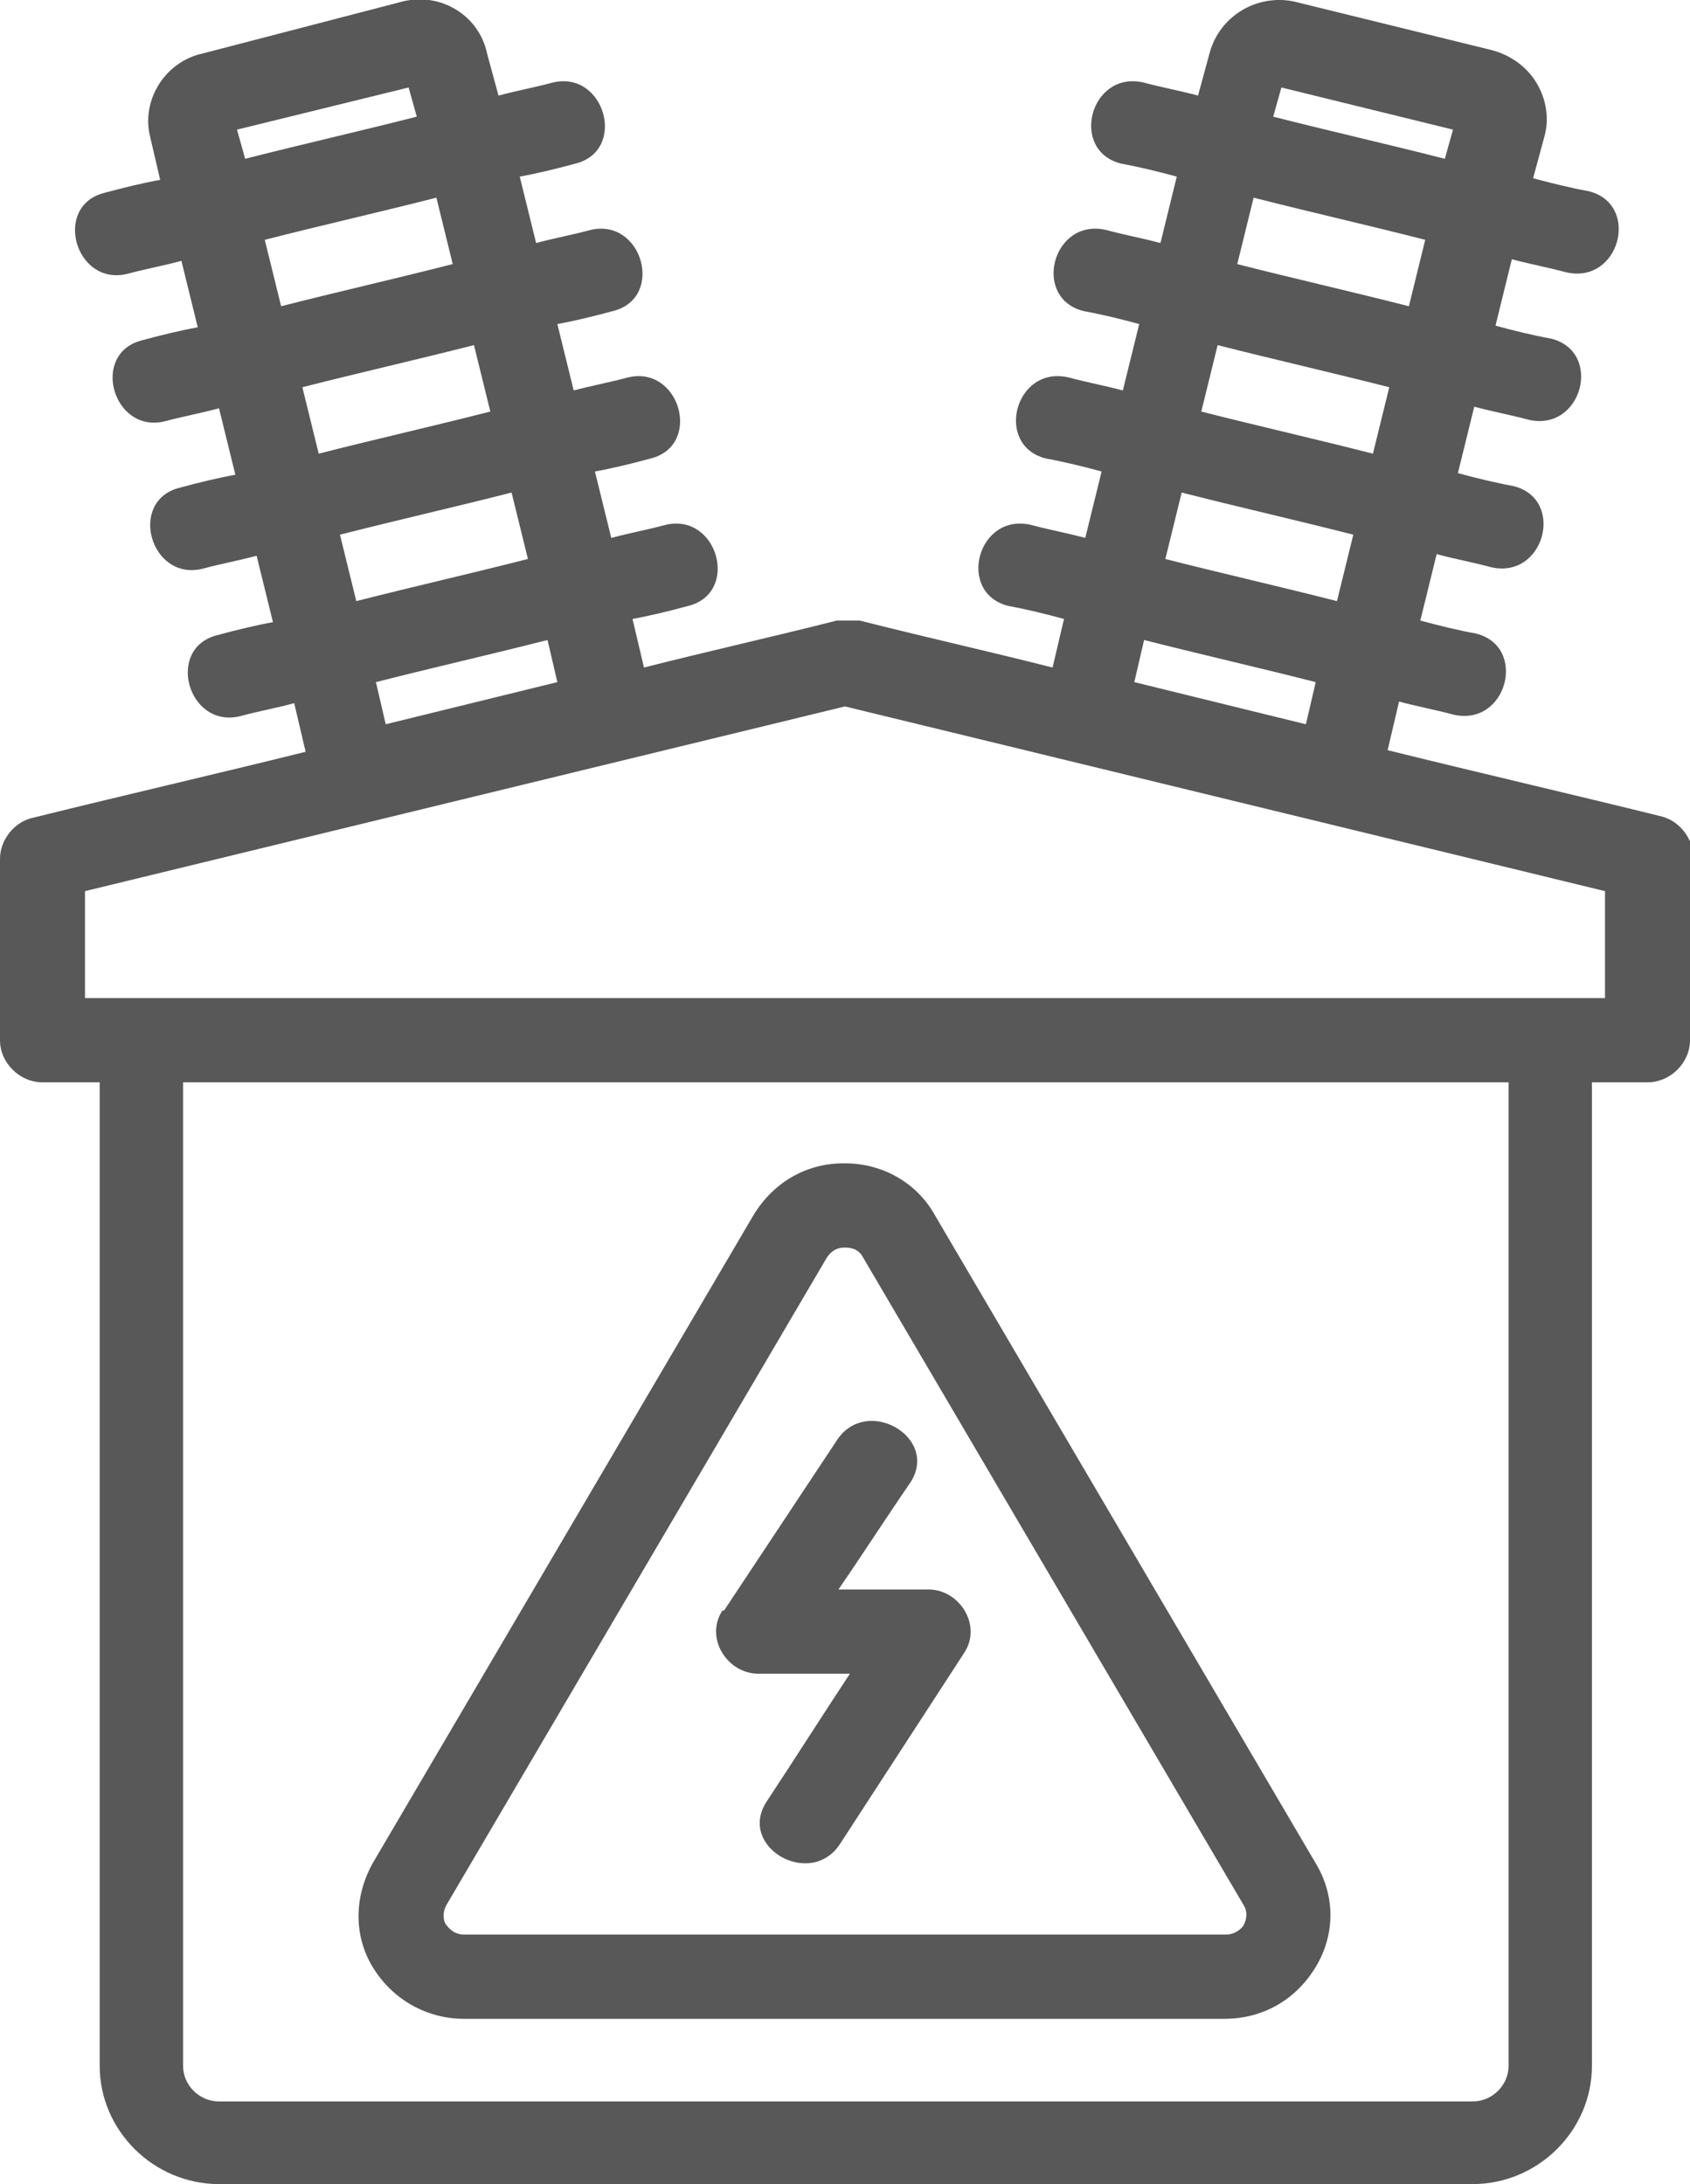 <svg width="106" height="137" viewBox="0 0 106 137" fill="none" xmlns="http://www.w3.org/2000/svg">
<path d="M45.414 101.022C47.772 97.465 50.13 93.908 52.487 90.351C54.333 87.505 58.946 90.148 57.101 92.993C55.563 95.229 54.128 97.465 52.59 99.701H58.228C60.176 99.701 61.611 101.937 60.484 103.665L52.693 115.657C50.847 118.503 46.234 115.861 48.079 113.015C49.822 110.372 51.565 107.628 53.307 104.986H47.567C45.619 104.986 44.184 102.75 45.311 101.022H45.414ZM53 72.972C55.358 72.972 57.511 74.191 58.638 76.224L82.524 116.877C83.754 118.91 83.754 121.349 82.524 123.381C81.294 125.414 79.244 126.634 76.783 126.634H29.114C26.756 126.634 24.604 125.414 23.373 123.381C22.143 121.349 22.246 118.91 23.373 116.877L47.259 76.224C48.489 74.191 50.54 72.972 52.898 72.972H53ZM51.872 78.867L27.986 119.519C27.679 120.129 27.884 120.637 27.986 120.739C28.089 120.841 28.396 121.349 29.114 121.349H76.886C77.501 121.349 77.911 120.942 78.013 120.739C78.116 120.536 78.321 120.027 78.013 119.519L54.128 78.867C53.82 78.257 53.205 78.257 53 78.257C52.795 78.257 52.282 78.257 51.872 78.867ZM106 53.865V65.248C106 66.671 104.77 67.89 103.335 67.89H99.849V129.581C99.849 133.646 96.466 137 92.366 137H13.737C9.636 137 6.253 133.646 6.253 129.581V67.89H2.665C1.23 67.89 0 66.671 0 65.248V53.865C0 52.747 0.82 51.629 1.948 51.324C7.689 49.901 13.429 48.58 19.17 47.157L18.453 44.108C17.325 44.413 16.197 44.617 15.07 44.921C11.789 45.734 10.354 40.653 13.634 39.84C14.762 39.535 15.992 39.23 17.12 39.027L16.095 34.86C14.967 35.165 13.839 35.368 12.712 35.673C9.431 36.486 7.996 31.404 11.277 30.591C12.404 30.286 13.634 29.982 14.762 29.778L13.737 25.611C12.609 25.916 11.482 26.119 10.354 26.424C7.074 27.237 5.638 22.156 8.919 21.343C10.046 21.038 11.277 20.733 12.404 20.53L11.379 16.363C10.252 16.668 9.124 16.871 7.996 17.176C4.716 17.989 3.28 12.907 6.561 12.094C7.689 11.789 8.919 11.484 10.046 11.281L9.431 8.639C8.816 6.301 10.354 3.862 12.712 3.354L25.219 0.102C27.576 -0.508 30.037 0.915 30.549 3.354L31.267 5.996C32.395 5.691 33.522 5.488 34.65 5.183C37.93 4.37 39.366 9.452 36.085 10.265C34.957 10.57 33.727 10.875 32.6 11.078L33.625 15.245C34.752 14.94 35.88 14.737 37.008 14.432C40.288 13.619 41.723 18.7 38.443 19.513C37.315 19.818 36.085 20.123 34.958 20.326L35.983 24.493C37.11 24.189 38.238 23.985 39.366 23.68C42.646 22.867 44.081 27.949 40.801 28.762C39.673 29.067 38.443 29.372 37.315 29.575L38.34 33.742C39.468 33.437 40.596 33.234 41.723 32.929C45.004 32.116 46.439 37.197 43.159 38.01C42.031 38.315 40.801 38.62 39.673 38.824L40.391 41.872C44.389 40.856 48.489 39.941 52.487 38.925C52.487 38.925 52.59 38.925 52.693 38.925C52.693 38.925 52.795 38.925 52.898 38.925C53 38.925 53.102 38.925 53.205 38.925C53.307 38.925 53.41 38.925 53.513 38.925C53.513 38.925 53.615 38.925 53.718 38.925C53.718 38.925 53.82 38.925 53.923 38.925C57.921 39.941 62.021 40.856 66.019 41.872L66.737 38.824C65.609 38.519 64.379 38.214 63.252 38.01C59.971 37.197 61.304 32.116 64.687 32.929C65.814 33.234 66.942 33.437 68.07 33.742L69.095 29.575C67.967 29.27 66.737 28.965 65.609 28.762C62.329 27.949 63.661 22.867 67.044 23.68C68.172 23.985 69.3 24.189 70.427 24.493L71.453 20.326C70.325 20.021 69.095 19.717 67.967 19.513C64.687 18.7 66.019 13.619 69.402 14.432C70.53 14.737 71.658 14.94 72.785 15.245L73.81 11.078C72.683 10.773 71.453 10.468 70.325 10.265C67.044 9.452 68.377 4.37 71.76 5.183C72.888 5.488 74.016 5.691 75.143 5.996L75.861 3.354C76.476 1.016 78.834 -0.407 81.192 0.102L93.596 3.151C94.723 3.456 95.749 4.167 96.364 5.183C96.979 6.2 97.184 7.419 96.876 8.537L96.159 11.18C97.286 11.484 98.516 11.789 99.644 11.993C102.925 12.806 101.592 17.887 98.209 17.074C97.081 16.769 95.954 16.566 94.826 16.261L93.801 20.428C94.928 20.733 96.159 21.038 97.286 21.241C100.567 22.054 99.234 27.136 95.851 26.323C94.723 26.018 93.596 25.815 92.468 25.51L91.443 29.677C92.571 29.982 93.801 30.286 94.928 30.49C98.209 31.303 96.876 36.384 93.493 35.571C92.366 35.266 91.238 35.063 90.11 34.758L89.085 38.925C90.213 39.23 91.443 39.535 92.571 39.738C95.851 40.551 94.518 45.633 91.135 44.82C90.008 44.515 88.88 44.312 87.752 44.007L87.035 47.056C92.776 48.478 98.516 49.8 104.257 51.223C105.385 51.528 106.205 52.645 106.205 53.763L106 53.865ZM79.859 7.318C83.447 8.232 87.035 9.045 90.623 9.96L91.135 8.131L80.371 5.488L79.859 7.318ZM77.603 16.566C81.192 17.481 84.779 18.294 88.368 19.209L89.393 15.042C85.805 14.127 82.217 13.314 78.629 12.399L77.603 16.566ZM75.348 25.815C78.936 26.729 82.524 27.542 86.112 28.457L87.137 24.29C83.549 23.375 79.961 22.562 76.373 21.648L75.348 25.815ZM73.093 35.063C76.681 35.978 80.269 36.791 83.857 37.706L84.882 33.539C81.294 32.624 77.706 31.811 74.118 30.896L73.093 35.063ZM71.145 42.787L81.909 45.43L82.524 42.787C78.936 41.872 75.348 41.059 71.76 40.145L71.145 42.787ZM23.578 42.787L24.193 45.43L34.958 42.787L34.342 40.145C30.754 41.059 27.166 41.872 23.578 42.787ZM21.323 33.539L22.348 37.706C25.936 36.791 29.524 35.978 33.112 35.063L32.087 30.896C28.499 31.811 24.911 32.624 21.323 33.539ZM26.141 7.318L25.629 5.488L14.865 8.131L15.377 9.96C18.965 9.045 22.553 8.232 26.141 7.318ZM28.396 16.566L27.371 12.399C23.783 13.314 20.195 14.127 16.607 15.042L17.633 19.209C21.221 18.294 24.808 17.481 28.396 16.566ZM19.99 28.457C23.578 27.542 27.166 26.729 30.754 25.815L29.729 21.648C26.141 22.562 22.553 23.375 18.965 24.29L19.99 28.457ZM94.518 67.89H11.482V129.581C11.482 130.8 12.507 131.817 13.737 131.817H92.366C93.596 131.817 94.621 130.8 94.621 129.581V67.89H94.518ZM100.669 55.898C84.779 52.036 68.89 48.174 53 44.312L5.331 55.898V62.605H100.669V55.898Z" fill="#585858"/>
</svg>
